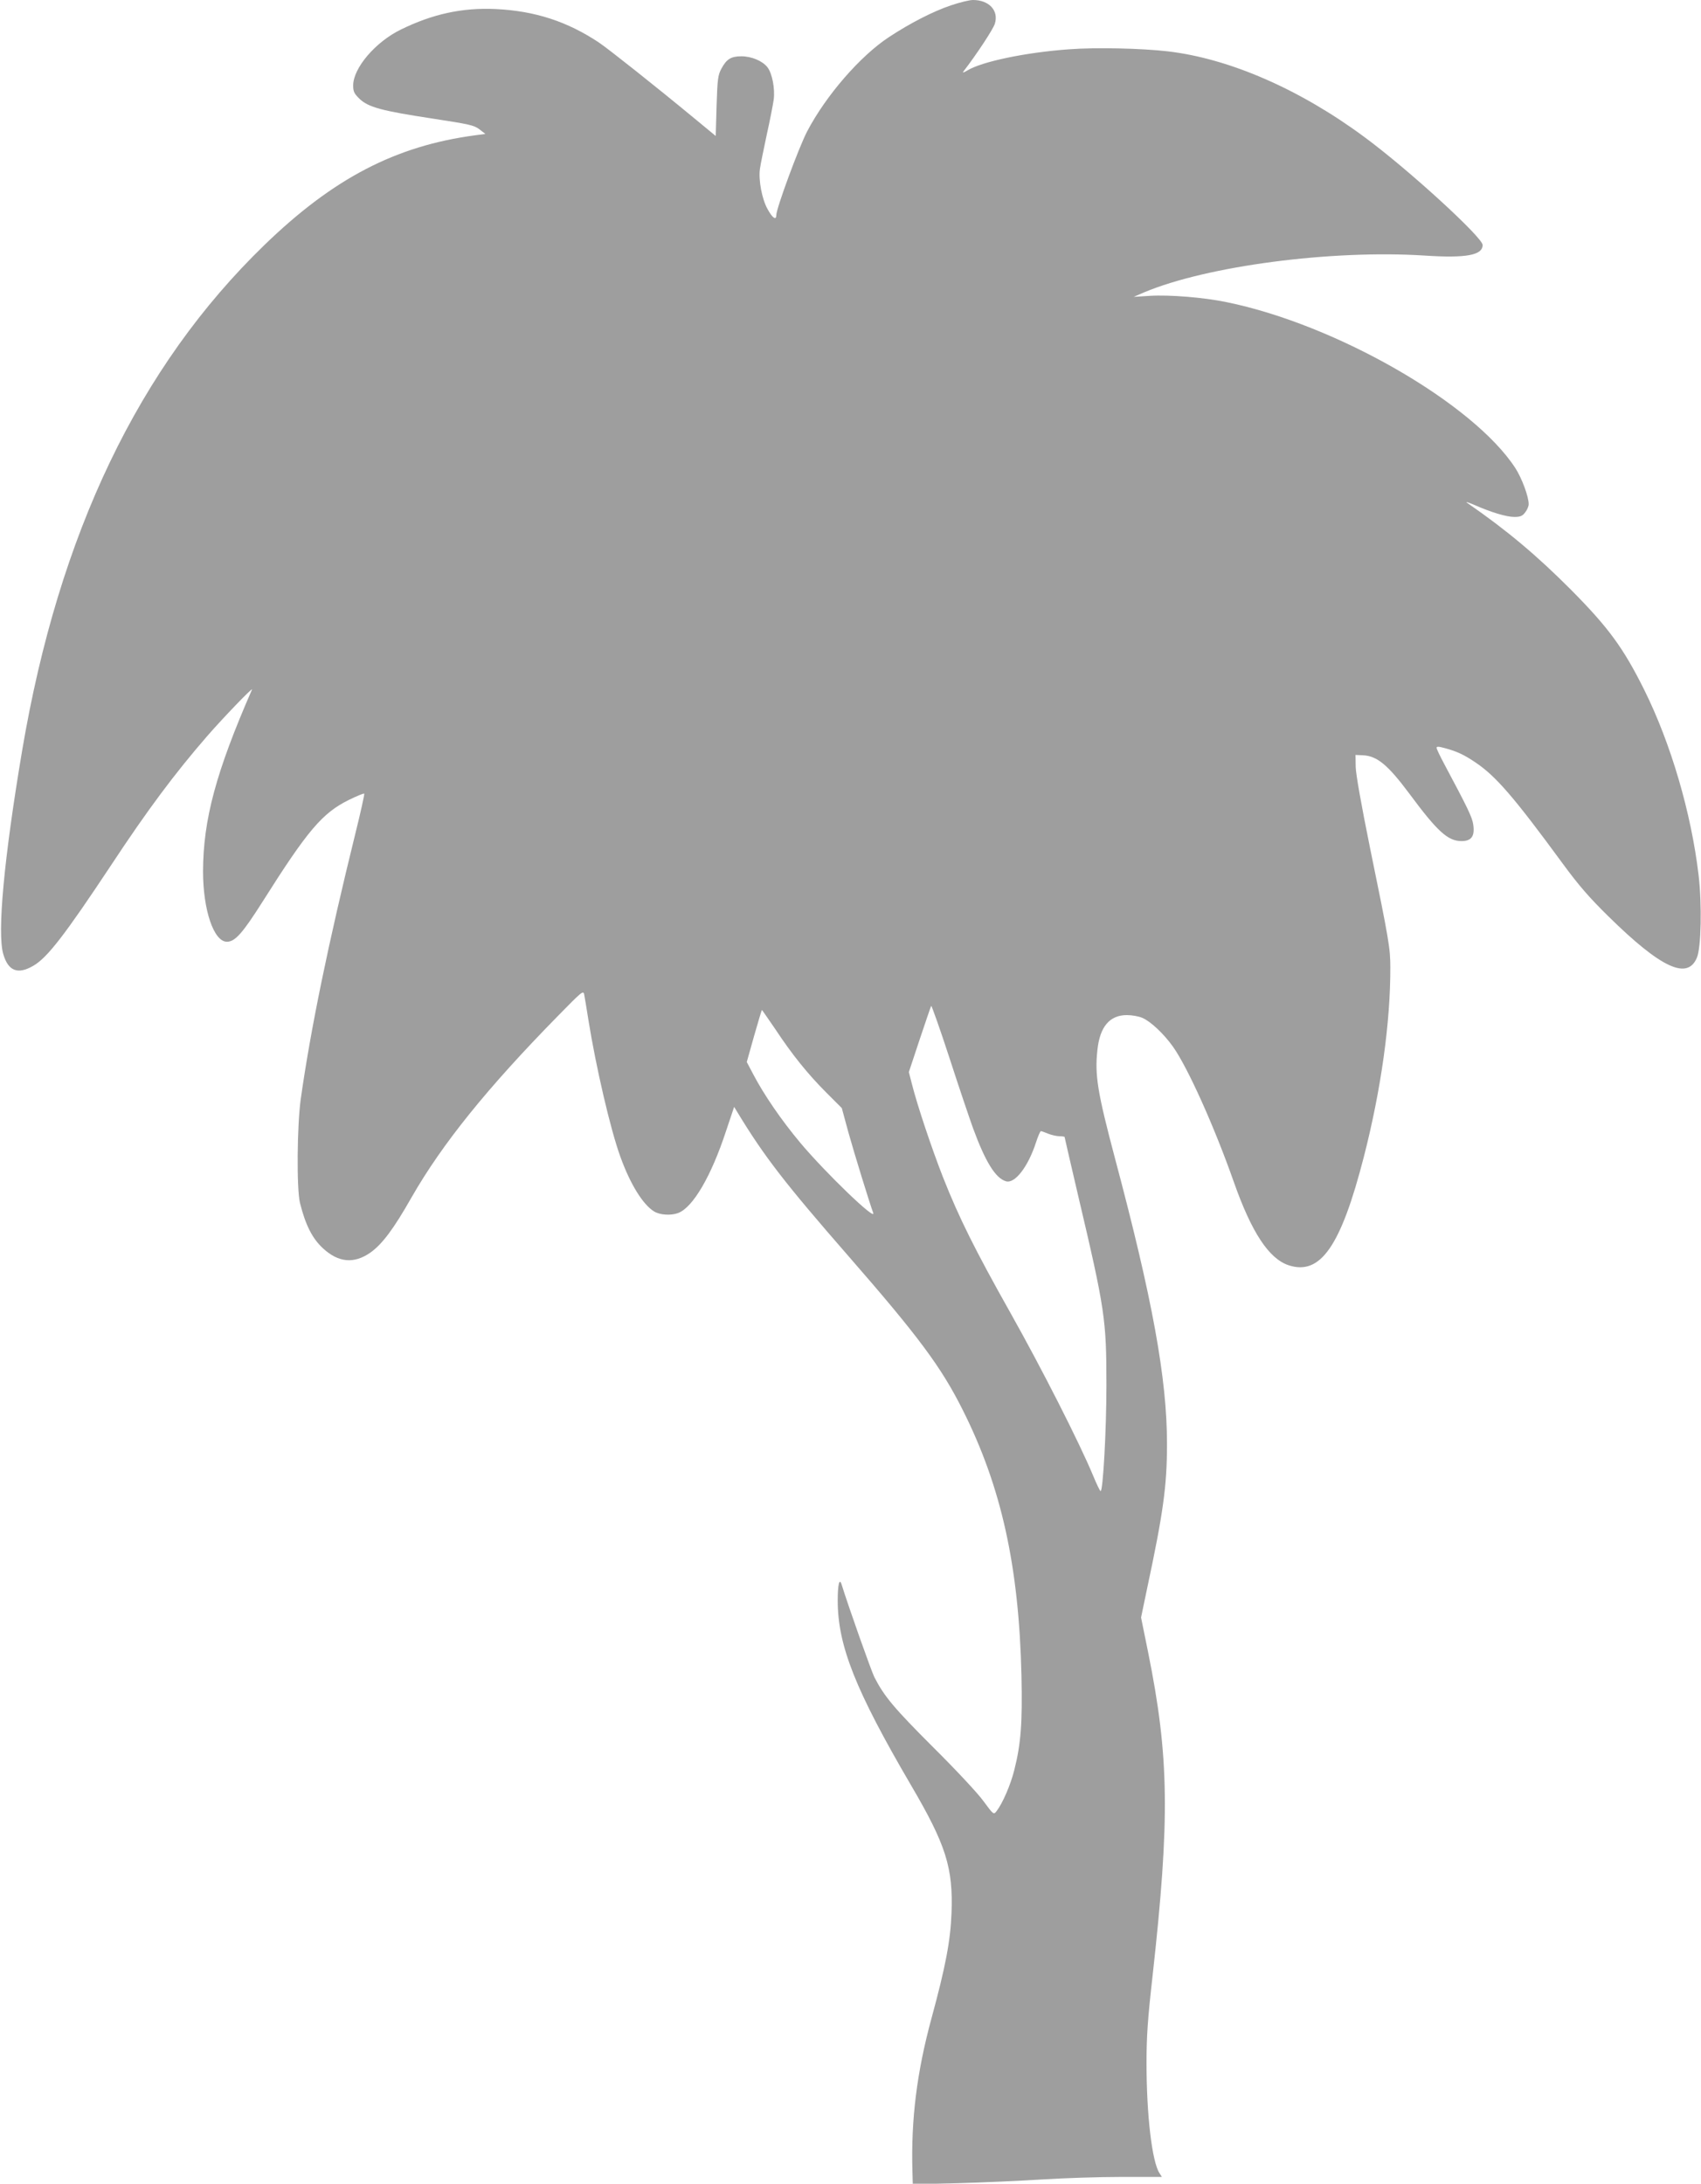 <?xml version="1.0" standalone="no"?>
<!DOCTYPE svg PUBLIC "-//W3C//DTD SVG 20010904//EN"
 "http://www.w3.org/TR/2001/REC-SVG-20010904/DTD/svg10.dtd">
<svg version="1.0" xmlns="http://www.w3.org/2000/svg"
 width="997pt" height="1280pt" viewBox="0 0 997 1280"
 preserveAspectRatio="xMidYMid meet">
<g transform="translate(0,1280) scale(0.1,-0.1)"
fill="#9e9e9e" stroke="none">
<path d="M5575 12769 c-105 -35 -241 -105 -364 -186 -169 -111 -370 -343 -480
-553 -49 -94 -181 -452 -181 -491 0 -33 -23 -17 -52 37 -32 58 -53 169 -44
233 3 25 22 115 40 201 19 85 37 178 41 207 8 64 -9 153 -37 189 -29 37 -93
64 -153 64 -61 0 -87 -17 -117 -73 -20 -37 -23 -61 -28 -218 l-5 -176 -120 99
c-231 191 -501 405 -562 447 -187 125 -377 187 -608 198 -196 9 -369 -29 -555
-120 -150 -73 -280 -226 -280 -328 0 -36 6 -48 38 -79 52 -49 131 -70 427
-115 215 -33 244 -39 275 -63 l35 -27 -60 -8 c-466 -62 -831 -252 -1234 -642
-737 -713 -1206 -1693 -1421 -2963 -107 -636 -147 -1070 -111 -1194 29 -100
85 -122 176 -69 82 47 184 179 457 591 213 323 372 536 562 755 94 108 271
292 263 273 -211 -483 -286 -762 -287 -1065 0 -227 63 -413 140 -413 48 0 92
50 211 238 262 415 348 516 503 593 47 23 88 40 91 37 2 -2 -20 -105 -51 -229
-160 -649 -262 -1144 -321 -1559 -22 -157 -25 -526 -5 -610 32 -129 72 -209
135 -267 91 -84 182 -92 278 -25 69 49 136 138 242 325 179 312 441 638 858
1063 139 142 148 150 153 125 3 -14 14 -82 25 -151 44 -274 129 -641 187 -800
57 -159 132 -281 198 -321 34 -21 99 -25 141 -9 87 33 194 217 280 479 l48
143 20 -33 c156 -257 277 -414 652 -844 408 -468 542 -648 668 -900 227 -452
329 -916 344 -1555 6 -280 -3 -401 -42 -555 -22 -88 -69 -196 -104 -241 -17
-22 -18 -21 -77 59 -32 45 -165 187 -295 316 -229 229 -286 297 -344 410 -20
41 -151 411 -192 543 -13 42 -23 0 -23 -93 0 -265 104 -526 429 -1082 206
-351 248 -485 238 -751 -6 -161 -35 -314 -117 -615 -86 -316 -121 -594 -112
-900 l2 -74 263 6 c144 4 366 14 492 22 127 8 337 15 468 15 l237 0 -14 22
c-44 67 -76 342 -76 646 0 156 7 258 35 506 103 927 98 1289 -26 1903 l-41
202 35 168 c95 445 117 603 117 850 0 382 -85 849 -305 1674 -102 385 -119
487 -103 633 14 138 72 206 173 206 29 0 69 -7 90 -16 48 -20 126 -93 180
-169 86 -121 242 -467 357 -794 104 -295 205 -448 320 -487 187 -62 307 110
442 636 101 394 156 789 155 1110 0 110 -7 155 -119 700 -51 251 -83 432 -84
475 l-1 70 42 -2 c84 -3 148 -57 272 -223 165 -223 227 -280 307 -280 59 0 79
29 69 97 -6 43 -33 98 -169 353 -25 47 -46 90 -46 97 0 8 12 8 48 -2 71 -19
114 -39 183 -86 118 -80 224 -203 507 -589 93 -127 155 -199 269 -311 308
-303 464 -376 519 -242 25 58 30 311 10 482 -43 365 -162 772 -319 1088 -122
245 -209 364 -427 584 -201 202 -378 351 -610 511 -14 10 4 4 40 -11 100 -44
189 -71 236 -71 34 0 47 5 63 26 12 15 21 37 21 49 0 44 -40 152 -78 211 -246
379 -1050 842 -1693 973 -134 28 -337 44 -449 37 l-95 -6 60 26 c368 155 1098
251 1645 216 244 -16 340 2 340 62 0 44 -433 441 -692 632 -379 281 -793 461
-1153 503 -155 18 -423 24 -580 12 -251 -18 -511 -72 -595 -124 -20 -12 -30
-15 -24 -7 78 101 176 250 185 281 24 77 -34 139 -128 139 -21 0 -78 -14 -128
-31z m129 -6584 c72 -196 131 -291 192 -309 52 -16 130 85 176 227 12 37 25
67 29 67 3 0 23 -7 42 -15 20 -8 50 -15 67 -15 16 0 30 -2 30 -5 0 -3 36 -157
79 -342 158 -671 166 -726 166 -1113 0 -265 -20 -620 -34 -620 -4 0 -24 42
-45 93 -81 194 -300 625 -481 947 -212 377 -303 560 -398 800 -66 169 -150
419 -182 546 l-18 70 63 190 c35 104 65 193 68 198 2 4 51 -133 107 -305 56
-173 119 -359 139 -414z m-1160 583 c99 -150 191 -264 300 -373 l90 -90 38
-140 c33 -119 127 -424 146 -474 21 -55 -278 233 -426 409 -113 135 -214 283
-276 401 l-39 74 43 153 c24 83 44 152 46 152 1 0 36 -51 78 -112z"/>
</g>
</svg>
